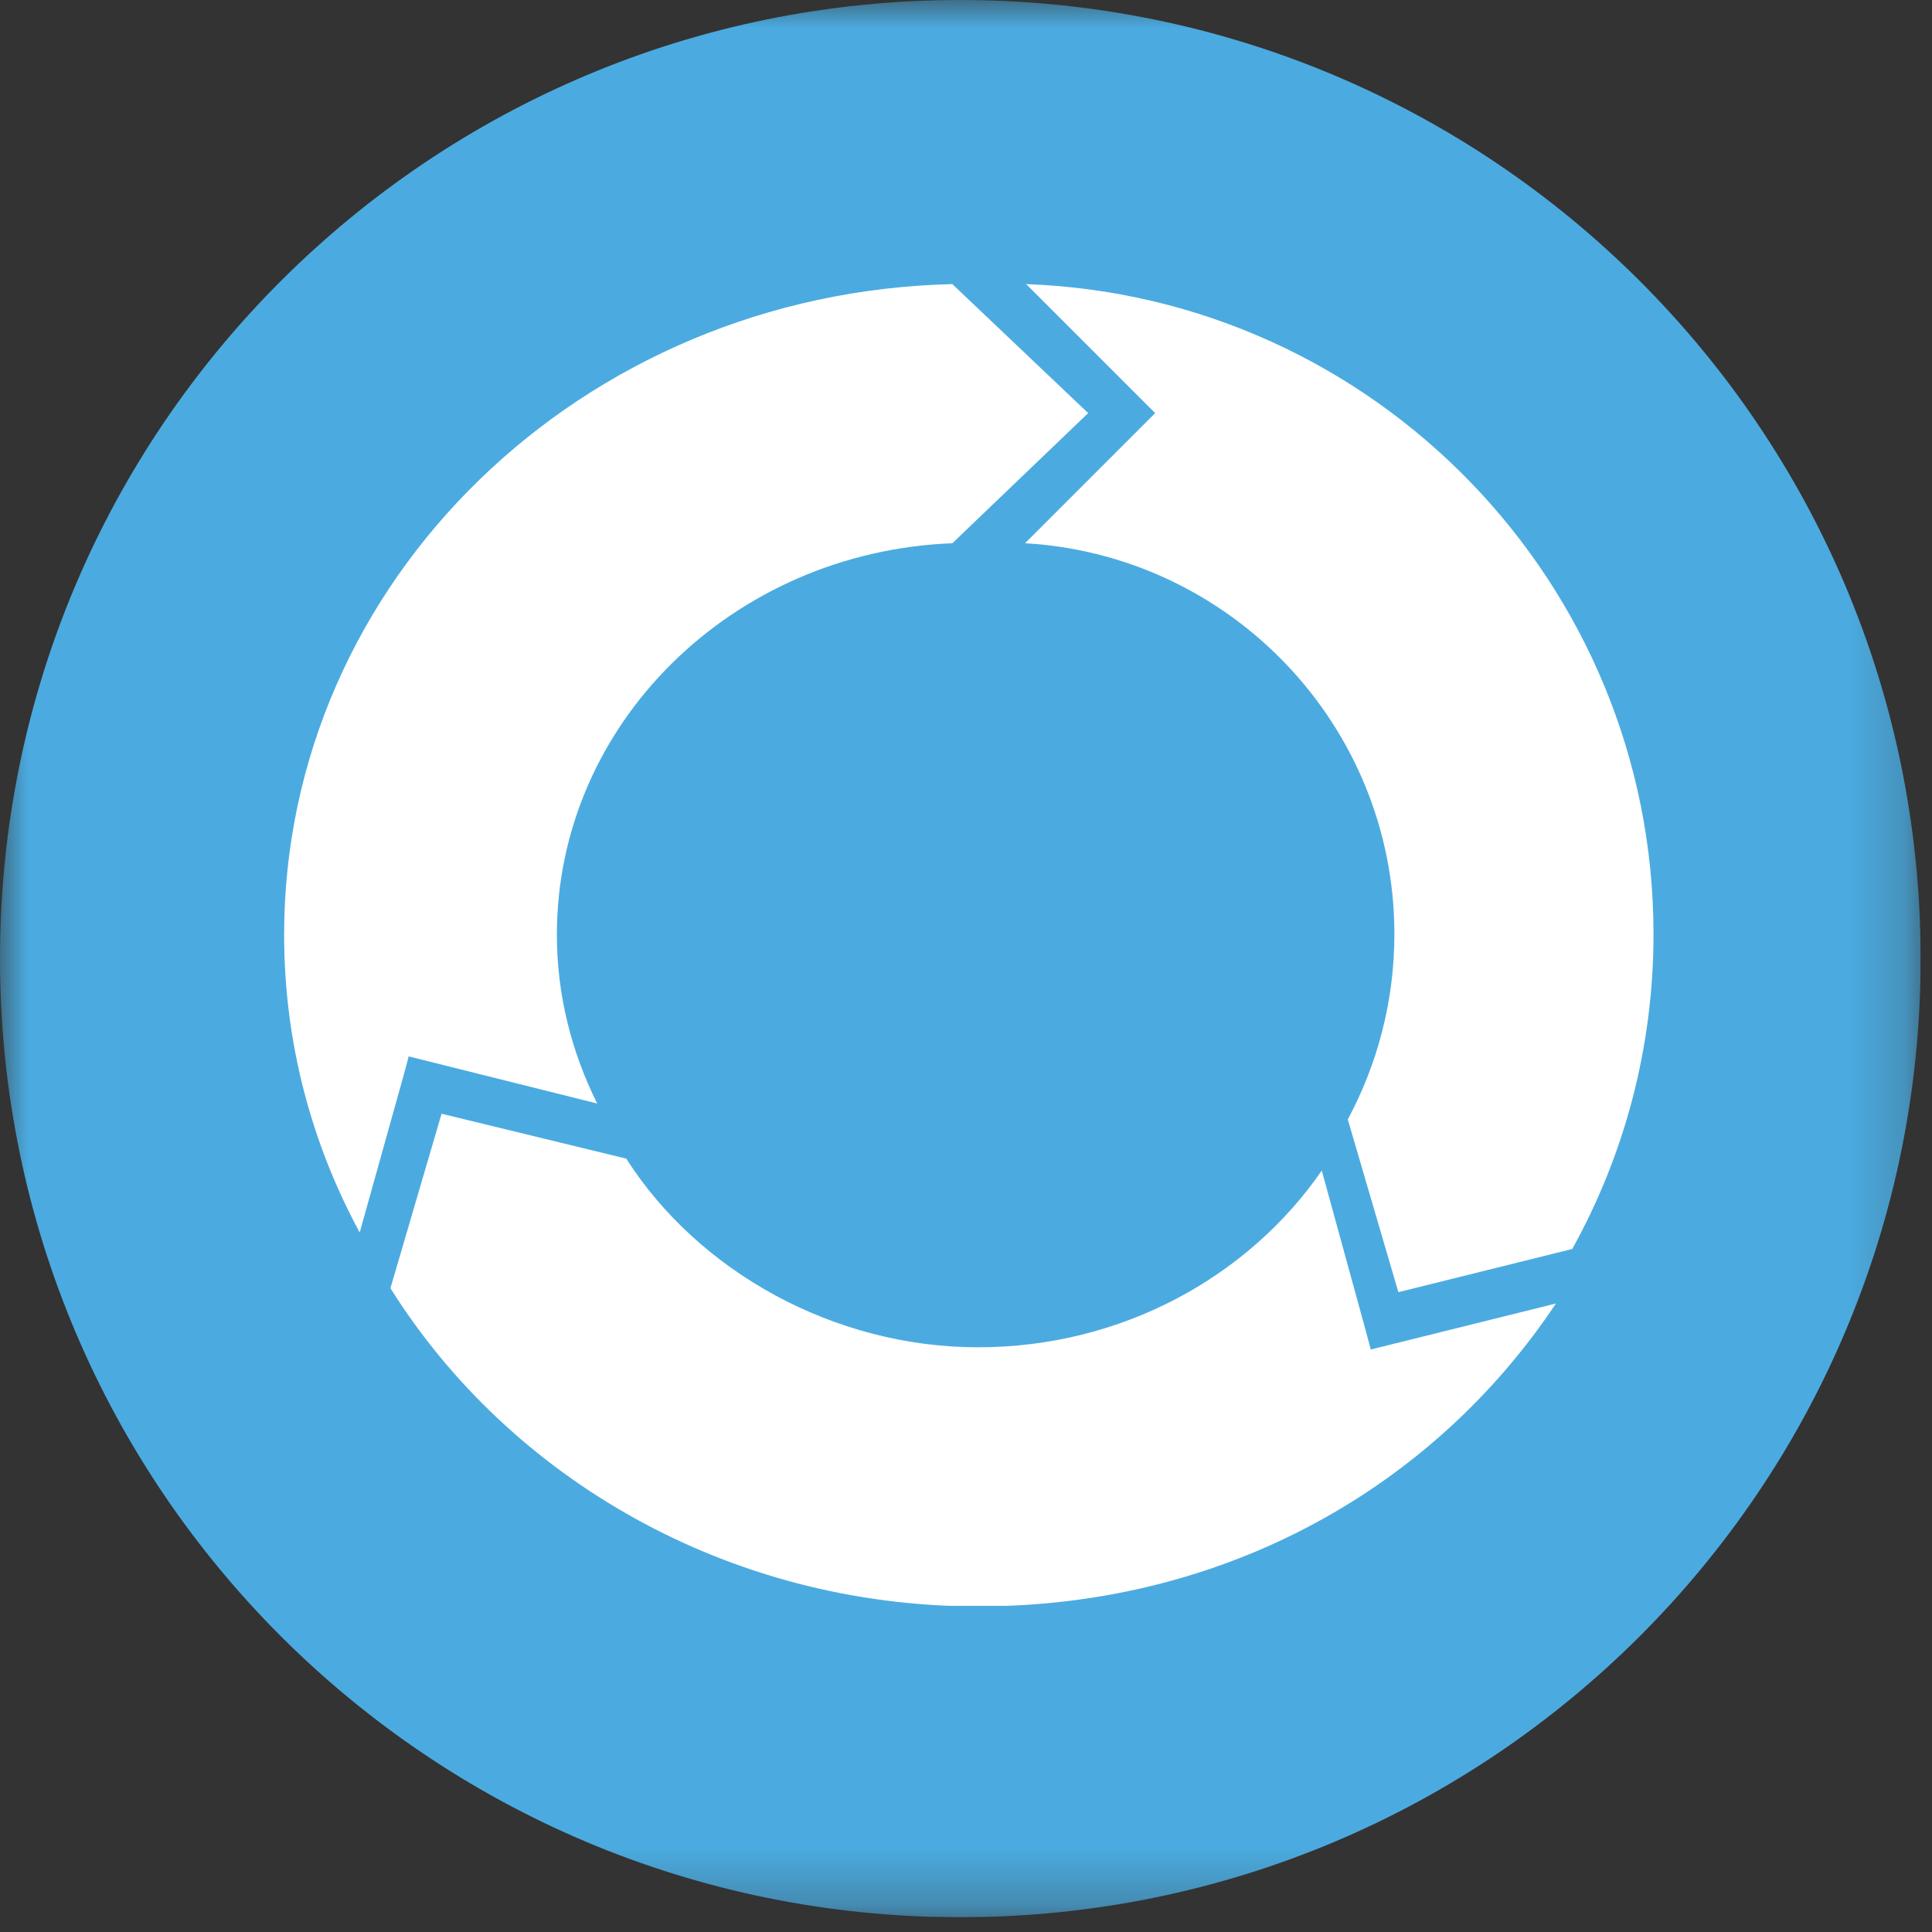 <svg xmlns="http://www.w3.org/2000/svg" fill="none" viewBox="0 0 34 34" height="34" width="34">
<rect x="0" y="0" width="34" height="34" fill="#333333" stroke="none"/>
<g clip-path="url(#clip0_9491_18719)">
<mask height="34" width="34" y="0" x="0" maskUnits="userSpaceOnUse" style="mask-type:luminance" id="mask0_9491_18719">
<path fill="white" d="M33.8 0H0V33.74H33.8V0Z"></path>
</mask>
<g mask="url(#mask0_9491_18719)">
<path fill="#4BABE0" d="M33.8 16.87C33.8 26.19 26.24 33.74 16.9 33.74C7.56 33.74 0 26.19 0 16.87C0 7.55 7.56 0 16.9 0C26.24 0 33.8 7.55 33.8 16.87Z"></path>
</g>
<g clip-path="url(#clip1_9491_18719)">
<path fill="white" d="M24.121 23.74L24.041 23.44L23.261 20.6C21.971 22.47 19.741 23.71 17.211 23.71C14.681 23.71 12.291 22.38 11.021 20.39L7.771 19.6L6.871 22.67C8.971 26.02 12.821 28.27 17.211 28.27C21.601 28.27 25.251 26.14 27.381 22.94L24.441 23.67L24.121 23.75V23.74Z"></path>
<path fill="white" d="M7.19 18.59L7.51 18.67L10.51 19.42C10.06 18.52 9.8 17.51 9.8 16.45C9.8 12.74 12.89 9.71 16.76 9.56L19.15 7.27L16.76 5C10.24 5.15 5 10.22 5 16.45C5 18.34 5.48 20.12 6.33 21.69L7.11 18.9L7.19 18.6V18.59Z"></path>
<path fill="white" d="M18.059 5L20.109 7.05L20.329 7.27L20.109 7.49L18.039 9.56C21.659 9.77 24.539 12.77 24.539 16.44C24.539 17.62 24.239 18.73 23.719 19.7L24.609 22.74L27.669 21.98C28.579 20.34 29.099 18.45 29.099 16.44C29.099 10.26 24.189 5.22 18.059 5Z"></path>
</g>
</g>
<defs>
<clipPath id="clip0_9491_18719">
<rect fill="white" height="33.74" width="33.8"></rect>
</clipPath>
<clipPath id="clip1_9491_18719">
<rect transform="translate(5 5)" fill="white" height="23.26" width="24.1"></rect>
</clipPath>
</defs>
</svg>
